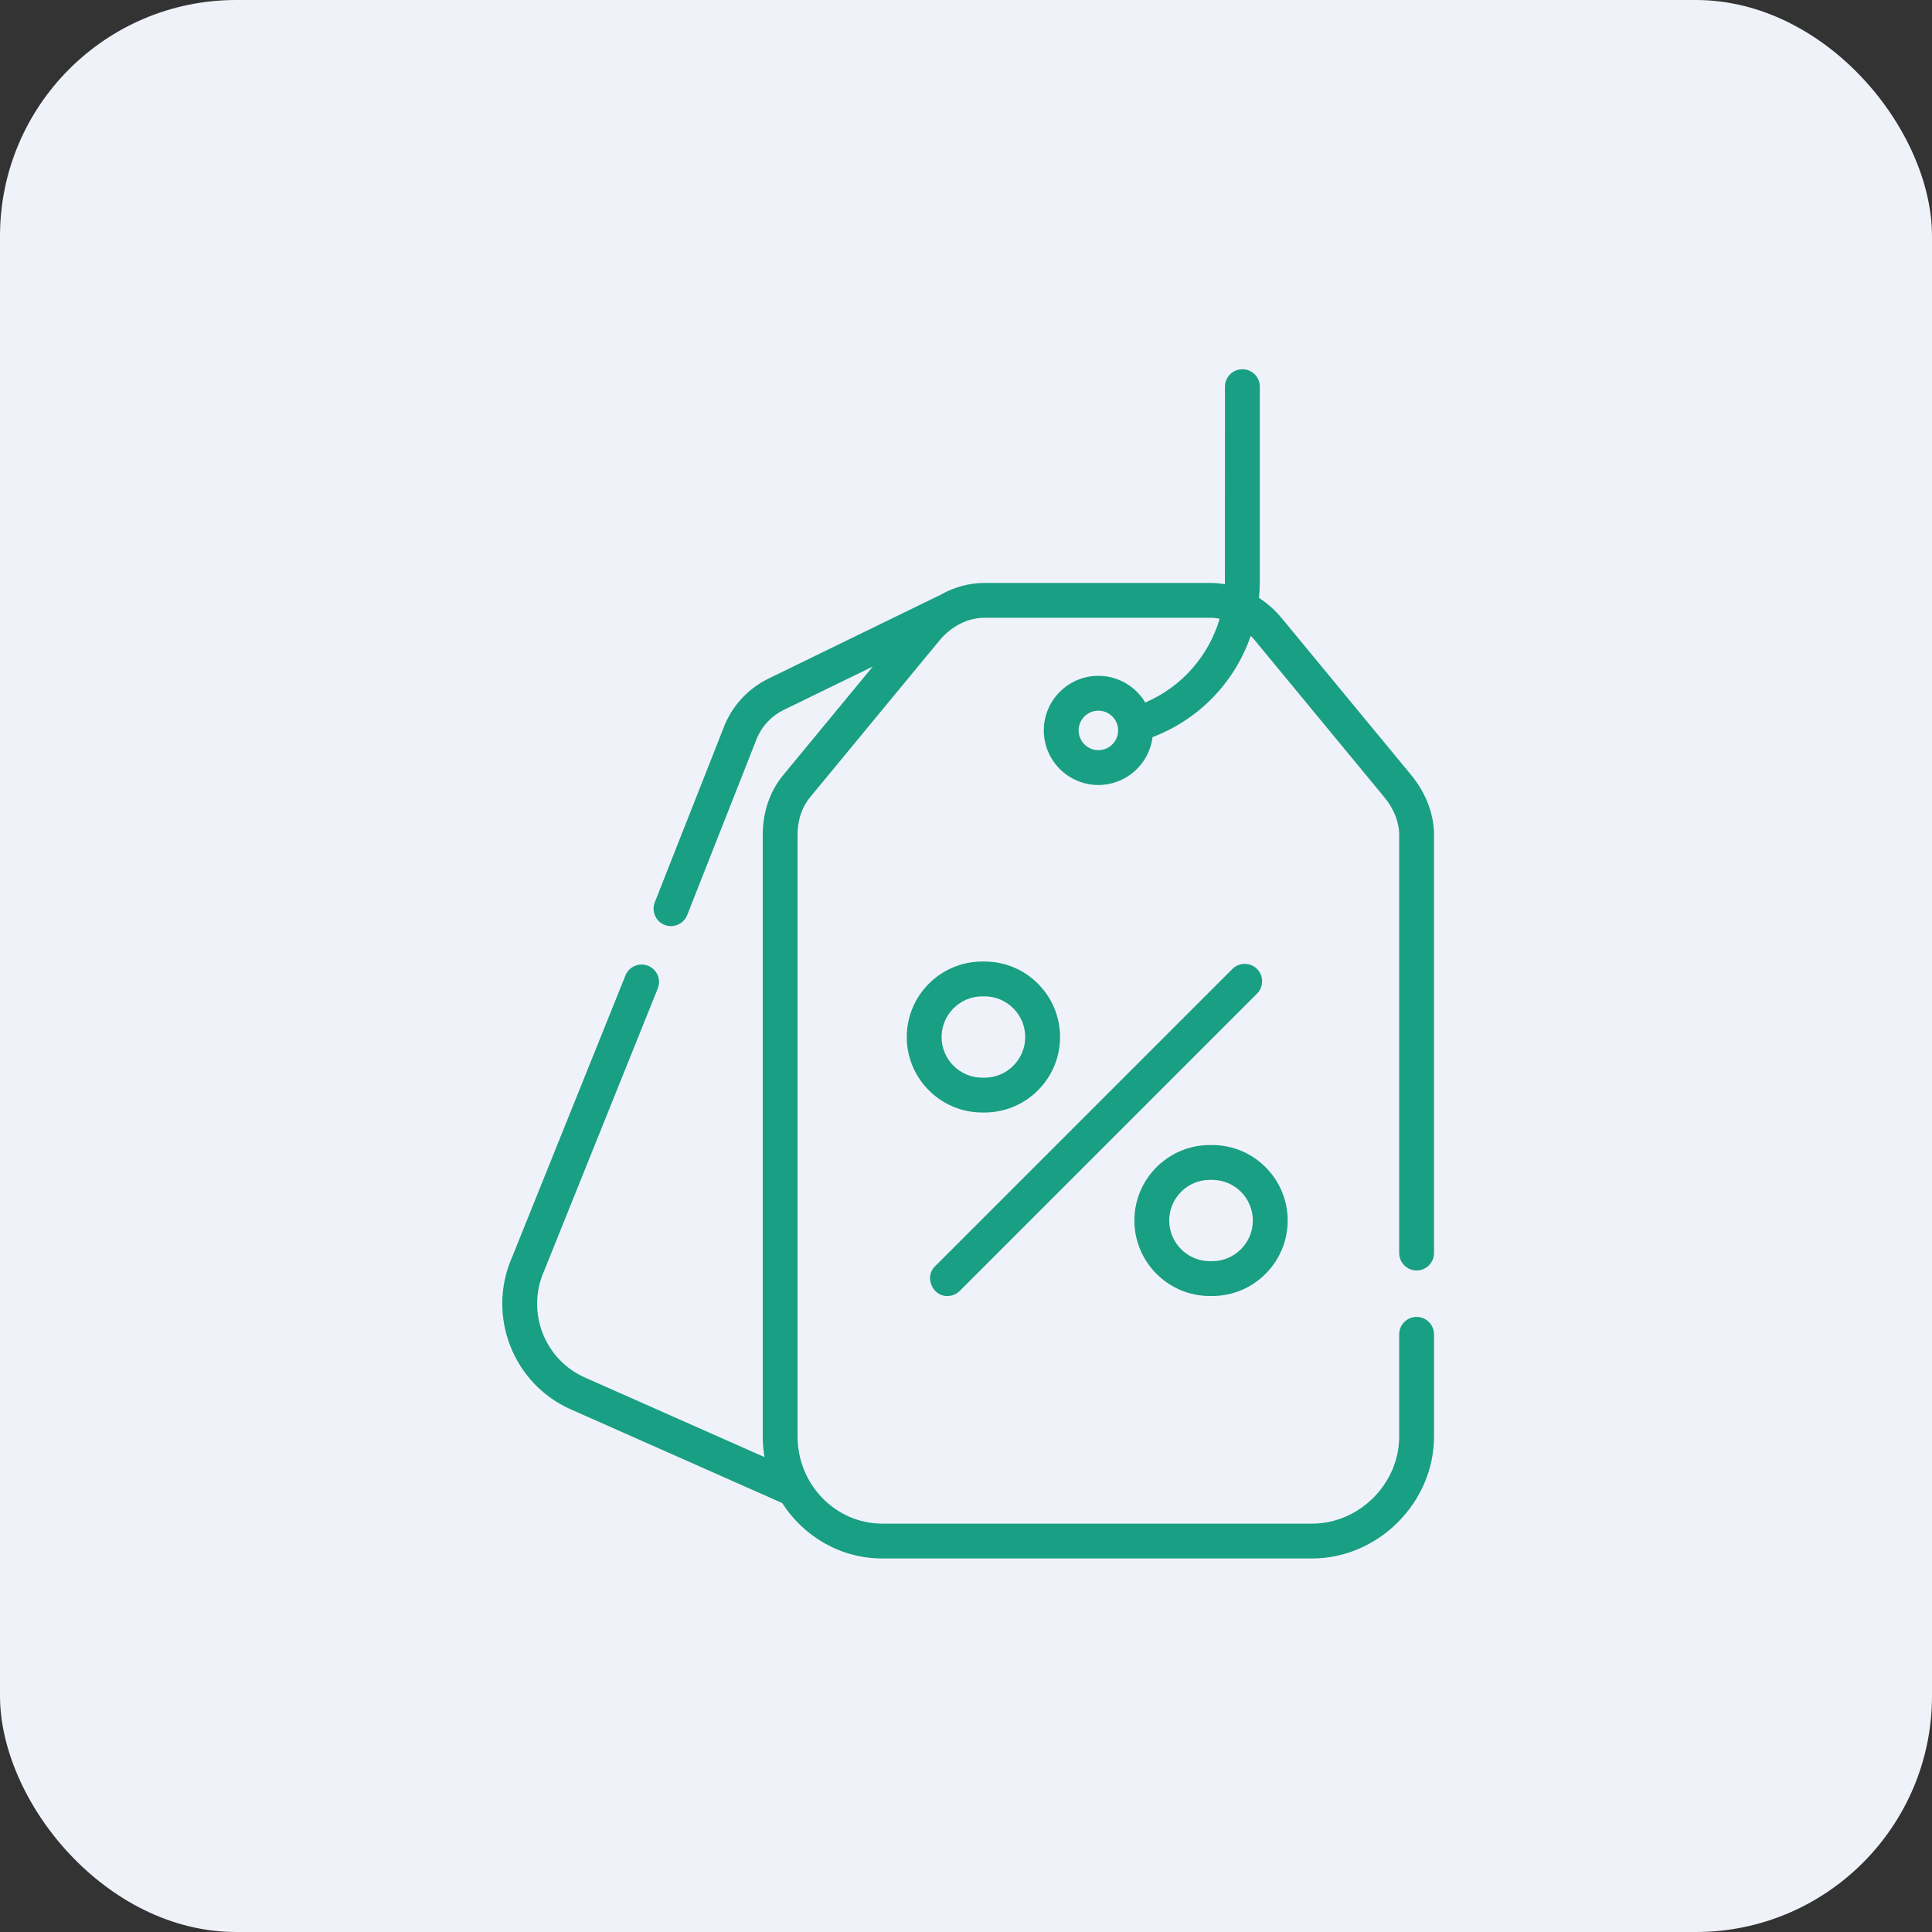 <?xml version="1.0" encoding="UTF-8"?> <svg xmlns="http://www.w3.org/2000/svg" width="450" height="450" viewBox="0 0 450 450" fill="none"><rect x="0" y="0" width="450" height="450" fill="#333333" stroke="none"/> <rect width="450" height="450" rx="55" fill="#F0F2FA"></rect> <g clip-path="url(#clip0)"> <path d="M329.953 295.914C332.193 295.914 334.01 294.097 334.01 291.856V194.474C334.01 189.63 332.123 184.676 328.695 180.524L298.602 144.063C297.026 142.152 295.213 140.542 293.245 139.26C293.366 138.02 293.435 136.768 293.435 135.503V90.058C293.435 87.817 291.618 86.001 289.377 86.001C287.136 86.001 285.319 87.817 285.319 90.058C285.319 90.058 285.311 135.89 285.308 136.084C284.153 135.879 282.982 135.774 281.803 135.774H229.324C225.63 135.774 222.008 136.811 218.766 138.715C218.626 138.766 218.487 138.822 218.35 138.889L178.796 158.155C174.414 160.353 170.91 164.04 168.928 168.537C168.906 168.586 168.886 168.635 168.866 168.685L152.512 210.166C151.691 212.251 152.714 214.607 154.799 215.429C155.288 215.622 155.791 215.713 156.287 215.713C157.904 215.713 159.433 214.738 160.062 213.142L176.384 171.742C177.612 168.999 179.758 166.752 182.392 165.43L203.291 155.251L182.431 180.525C179.308 184.308 177.657 189.133 177.657 194.475V334.598C177.657 336.229 177.801 337.827 178.061 339.384L136.25 320.858C126.805 316.673 122.524 305.557 126.71 296.078C126.728 296.037 126.745 295.995 126.762 295.954L153.209 230.229C154.045 228.15 153.038 225.787 150.959 224.95C148.879 224.114 146.517 225.121 145.68 227.2L119.257 292.863C113.315 306.416 119.453 322.29 132.962 328.276L181.991 350.001C182.051 350.027 182.112 350.047 182.173 350.07C187.149 357.846 195.753 363 205.52 363H305.607C321.004 363 334.011 349.993 334.011 334.597V310.792C334.011 308.551 332.194 306.734 329.953 306.734C327.712 306.734 325.896 308.551 325.896 310.792V334.597C325.896 345.594 316.605 354.885 305.607 354.885H205.52C194.631 354.885 185.772 345.784 185.772 334.597V194.474C185.772 190.991 186.754 188.035 188.69 185.69L218.783 149.228C221.584 145.835 225.426 143.889 229.324 143.889H281.803C282.567 143.889 283.329 143.966 284.082 144.112C281.541 152.774 275.249 160.002 266.753 163.624C264.531 159.908 260.469 157.414 255.833 157.414C248.823 157.414 243.12 163.117 243.12 170.128C243.12 177.138 248.823 182.842 255.833 182.842C262.316 182.842 267.678 177.963 268.449 171.684C279.377 167.551 287.64 158.793 291.322 148.103C291.675 148.459 292.017 148.832 292.344 149.228L322.437 185.69C324.667 188.392 325.896 191.512 325.896 194.474V291.857C325.895 294.097 327.712 295.914 329.953 295.914V295.914ZM255.833 174.727C253.298 174.727 251.235 172.664 251.235 170.128C251.235 167.592 253.298 165.529 255.833 165.529C258.369 165.529 260.432 167.592 260.432 170.128C260.432 172.664 258.369 174.727 255.833 174.727Z" fill="#199F84"></path> <path d="M220.667 301.865C221.706 301.865 222.744 301.469 223.537 300.676L292.787 231.426C294.371 229.842 294.371 227.273 292.787 225.688C291.202 224.104 288.633 224.104 287.049 225.688L217.798 294.938C215.211 297.35 217.196 301.988 220.667 301.865V301.865Z" fill="#199F84"></path> <path d="M229.324 259.125C239.019 259.125 246.907 251.237 246.907 241.542C246.907 231.847 239.019 223.959 229.324 223.959H228.783C219.088 223.959 211.2 231.847 211.2 241.542C211.2 251.237 219.088 259.125 228.783 259.125H229.324ZM219.315 241.542C219.315 236.322 223.563 232.074 228.783 232.074H229.324C234.544 232.074 238.792 236.322 238.792 241.542C238.792 246.762 234.544 251.01 229.324 251.01H228.783C223.563 251.01 219.315 246.762 219.315 241.542Z" fill="#199F84"></path> <path d="M281.803 301.865H282.344C292.039 301.865 299.927 293.977 299.927 284.282C299.927 274.587 292.039 266.699 282.344 266.699H281.803C272.108 266.699 264.22 274.587 264.22 284.282C264.22 293.977 272.108 301.865 281.803 301.865ZM281.803 274.814H282.344C287.564 274.814 291.812 279.062 291.812 284.282C291.812 289.502 287.564 293.75 282.344 293.75H281.803C276.582 293.75 272.335 289.502 272.335 284.282C272.335 279.062 276.582 274.814 281.803 274.814Z" fill="#199F84"></path> </g> <defs> <clipPath id="clip0"> <rect width="277" height="277" fill="white" transform="translate(87 86)"></rect> </clipPath> </defs> </svg> 